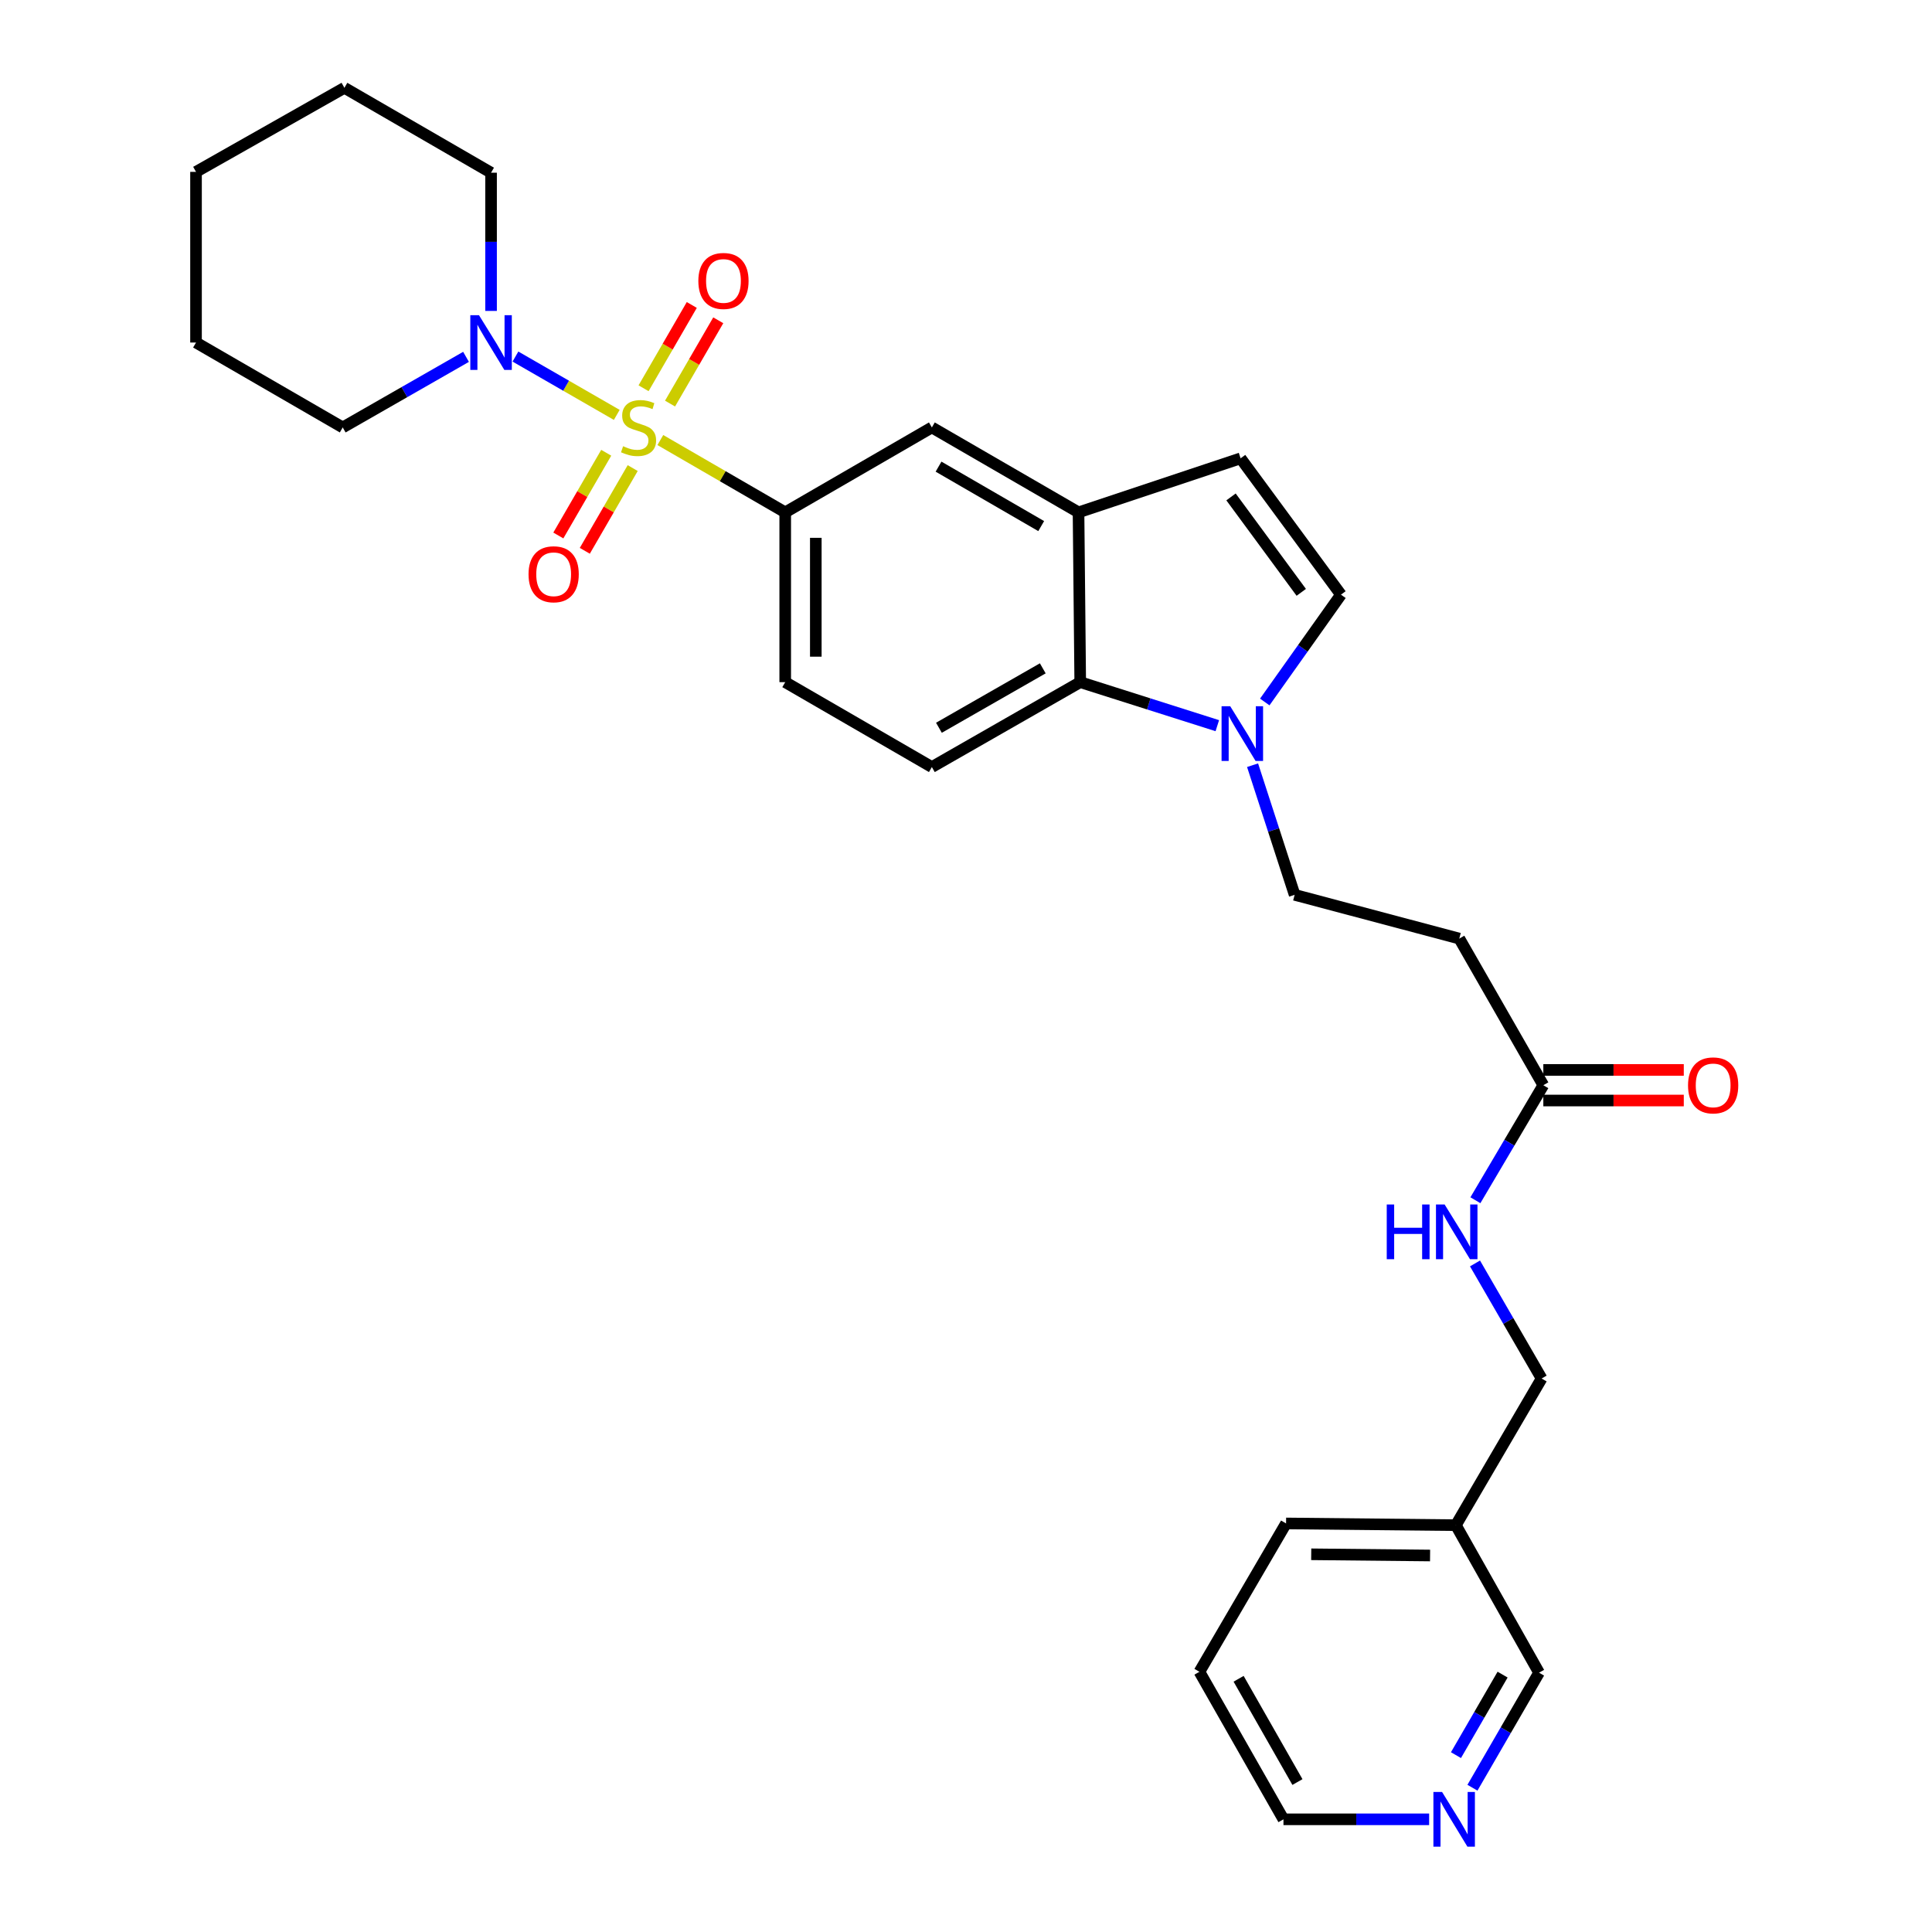 <?xml version='1.0' encoding='iso-8859-1'?>
<svg version='1.1' baseProfile='full'
              xmlns='http://www.w3.org/2000/svg'
                      xmlns:rdkit='http://www.rdkit.org/xml'
                      xmlns:xlink='http://www.w3.org/1999/xlink'
                  xml:space='preserve'
width='1000px' height='1000px' viewBox='0 0 1000 1000'>
<!-- END OF HEADER -->
<rect style='opacity:1.0;fill:#FFFFFF;stroke:none' width='1000' height='1000' x='0' y='0'> </rect>
<path class='bond-0' d='M 319.234,214.745 L 293.012,199.651' style='fill:none;fill-rule:evenodd;stroke:#CCCC00;stroke-width:6px;stroke-linecap:butt;stroke-linejoin:miter;stroke-opacity:1' />
<path class='bond-0' d='M 293.012,199.651 L 266.79,184.556' style='fill:none;fill-rule:evenodd;stroke:#0000FF;stroke-width:6px;stroke-linecap:butt;stroke-linejoin:miter;stroke-opacity:1' />
<path class='bond-1' d='M 341.789,227.767 L 374.108,246.481' style='fill:none;fill-rule:evenodd;stroke:#CCCC00;stroke-width:6px;stroke-linecap:butt;stroke-linejoin:miter;stroke-opacity:1' />
<path class='bond-1' d='M 374.108,246.481 L 406.428,265.195' style='fill:none;fill-rule:evenodd;stroke:#000000;stroke-width:6px;stroke-linecap:butt;stroke-linejoin:miter;stroke-opacity:1' />
<path class='bond-8' d='M 346.812,208.894 L 359.291,187.339' style='fill:none;fill-rule:evenodd;stroke:#CCCC00;stroke-width:6px;stroke-linecap:butt;stroke-linejoin:miter;stroke-opacity:1' />
<path class='bond-8' d='M 359.291,187.339 L 371.771,165.785' style='fill:none;fill-rule:evenodd;stroke:#FF0000;stroke-width:6px;stroke-linecap:butt;stroke-linejoin:miter;stroke-opacity:1' />
<path class='bond-8' d='M 333.109,200.961 L 345.589,179.406' style='fill:none;fill-rule:evenodd;stroke:#CCCC00;stroke-width:6px;stroke-linecap:butt;stroke-linejoin:miter;stroke-opacity:1' />
<path class='bond-8' d='M 345.589,179.406 L 358.069,157.851' style='fill:none;fill-rule:evenodd;stroke:#FF0000;stroke-width:6px;stroke-linecap:butt;stroke-linejoin:miter;stroke-opacity:1' />
<path class='bond-9' d='M 313.781,234.347 L 301.386,255.756' style='fill:none;fill-rule:evenodd;stroke:#CCCC00;stroke-width:6px;stroke-linecap:butt;stroke-linejoin:miter;stroke-opacity:1' />
<path class='bond-9' d='M 301.386,255.756 L 288.992,277.166' style='fill:none;fill-rule:evenodd;stroke:#FF0000;stroke-width:6px;stroke-linecap:butt;stroke-linejoin:miter;stroke-opacity:1' />
<path class='bond-9' d='M 327.484,242.279 L 315.089,263.689' style='fill:none;fill-rule:evenodd;stroke:#CCCC00;stroke-width:6px;stroke-linecap:butt;stroke-linejoin:miter;stroke-opacity:1' />
<path class='bond-9' d='M 315.089,263.689 L 302.695,285.099' style='fill:none;fill-rule:evenodd;stroke:#FF0000;stroke-width:6px;stroke-linecap:butt;stroke-linejoin:miter;stroke-opacity:1' />
<path class='bond-20' d='M 254.173,160.936 L 254.173,125.164' style='fill:none;fill-rule:evenodd;stroke:#0000FF;stroke-width:6px;stroke-linecap:butt;stroke-linejoin:miter;stroke-opacity:1' />
<path class='bond-20' d='M 254.173,125.164 L 254.173,89.392' style='fill:none;fill-rule:evenodd;stroke:#000000;stroke-width:6px;stroke-linecap:butt;stroke-linejoin:miter;stroke-opacity:1' />
<path class='bond-21' d='M 241.221,184.706 L 209.305,202.973' style='fill:none;fill-rule:evenodd;stroke:#0000FF;stroke-width:6px;stroke-linecap:butt;stroke-linejoin:miter;stroke-opacity:1' />
<path class='bond-21' d='M 209.305,202.973 L 177.39,221.24' style='fill:none;fill-rule:evenodd;stroke:#000000;stroke-width:6px;stroke-linecap:butt;stroke-linejoin:miter;stroke-opacity:1' />
<path class='bond-7' d='M 406.428,265.195 L 482.331,221.24' style='fill:none;fill-rule:evenodd;stroke:#000000;stroke-width:6px;stroke-linecap:butt;stroke-linejoin:miter;stroke-opacity:1' />
<path class='bond-14' d='M 406.428,265.195 L 406.428,353.079' style='fill:none;fill-rule:evenodd;stroke:#000000;stroke-width:6px;stroke-linecap:butt;stroke-linejoin:miter;stroke-opacity:1' />
<path class='bond-14' d='M 422.261,278.378 L 422.261,339.896' style='fill:none;fill-rule:evenodd;stroke:#000000;stroke-width:6px;stroke-linecap:butt;stroke-linejoin:miter;stroke-opacity:1' />
<path class='bond-2' d='M 630.082,375.606 L 594.602,364.343' style='fill:none;fill-rule:evenodd;stroke:#0000FF;stroke-width:6px;stroke-linecap:butt;stroke-linejoin:miter;stroke-opacity:1' />
<path class='bond-2' d='M 594.602,364.343 L 559.123,353.079' style='fill:none;fill-rule:evenodd;stroke:#000000;stroke-width:6px;stroke-linecap:butt;stroke-linejoin:miter;stroke-opacity:1' />
<path class='bond-13' d='M 648.33,396.068 L 659.218,429.616' style='fill:none;fill-rule:evenodd;stroke:#0000FF;stroke-width:6px;stroke-linecap:butt;stroke-linejoin:miter;stroke-opacity:1' />
<path class='bond-13' d='M 659.218,429.616 L 670.106,463.165' style='fill:none;fill-rule:evenodd;stroke:#000000;stroke-width:6px;stroke-linecap:butt;stroke-linejoin:miter;stroke-opacity:1' />
<path class='bond-31' d='M 654.64,363.349 L 674.358,335.573' style='fill:none;fill-rule:evenodd;stroke:#0000FF;stroke-width:6px;stroke-linecap:butt;stroke-linejoin:miter;stroke-opacity:1' />
<path class='bond-31' d='M 674.358,335.573 L 694.076,307.796' style='fill:none;fill-rule:evenodd;stroke:#000000;stroke-width:6px;stroke-linecap:butt;stroke-linejoin:miter;stroke-opacity:1' />
<path class='bond-3' d='M 558.244,265.195 L 482.331,221.24' style='fill:none;fill-rule:evenodd;stroke:#000000;stroke-width:6px;stroke-linecap:butt;stroke-linejoin:miter;stroke-opacity:1' />
<path class='bond-3' d='M 538.923,272.304 L 485.784,241.535' style='fill:none;fill-rule:evenodd;stroke:#000000;stroke-width:6px;stroke-linecap:butt;stroke-linejoin:miter;stroke-opacity:1' />
<path class='bond-6' d='M 558.244,265.195 L 642.134,237.232' style='fill:none;fill-rule:evenodd;stroke:#000000;stroke-width:6px;stroke-linecap:butt;stroke-linejoin:miter;stroke-opacity:1' />
<path class='bond-29' d='M 558.244,265.195 L 559.123,353.079' style='fill:none;fill-rule:evenodd;stroke:#000000;stroke-width:6px;stroke-linecap:butt;stroke-linejoin:miter;stroke-opacity:1' />
<path class='bond-4' d='M 559.123,353.079 L 482.331,397.025' style='fill:none;fill-rule:evenodd;stroke:#000000;stroke-width:6px;stroke-linecap:butt;stroke-linejoin:miter;stroke-opacity:1' />
<path class='bond-4' d='M 539.74,345.929 L 485.986,376.691' style='fill:none;fill-rule:evenodd;stroke:#000000;stroke-width:6px;stroke-linecap:butt;stroke-linejoin:miter;stroke-opacity:1' />
<path class='bond-5' d='M 694.076,307.796 L 642.134,237.232' style='fill:none;fill-rule:evenodd;stroke:#000000;stroke-width:6px;stroke-linecap:butt;stroke-linejoin:miter;stroke-opacity:1' />
<path class='bond-5' d='M 673.534,306.597 L 637.174,257.202' style='fill:none;fill-rule:evenodd;stroke:#000000;stroke-width:6px;stroke-linecap:butt;stroke-linejoin:miter;stroke-opacity:1' />
<path class='bond-10' d='M 798.823,561.71 L 755.325,485.807' style='fill:none;fill-rule:evenodd;stroke:#000000;stroke-width:6px;stroke-linecap:butt;stroke-linejoin:miter;stroke-opacity:1' />
<path class='bond-15' d='M 798.823,561.71 L 781.242,591.475' style='fill:none;fill-rule:evenodd;stroke:#000000;stroke-width:6px;stroke-linecap:butt;stroke-linejoin:miter;stroke-opacity:1' />
<path class='bond-15' d='M 781.242,591.475 L 763.662,621.241' style='fill:none;fill-rule:evenodd;stroke:#0000FF;stroke-width:6px;stroke-linecap:butt;stroke-linejoin:miter;stroke-opacity:1' />
<path class='bond-17' d='M 798.823,569.627 L 835.175,569.627' style='fill:none;fill-rule:evenodd;stroke:#000000;stroke-width:6px;stroke-linecap:butt;stroke-linejoin:miter;stroke-opacity:1' />
<path class='bond-17' d='M 835.175,569.627 L 871.527,569.627' style='fill:none;fill-rule:evenodd;stroke:#FF0000;stroke-width:6px;stroke-linecap:butt;stroke-linejoin:miter;stroke-opacity:1' />
<path class='bond-17' d='M 798.823,553.793 L 835.175,553.793' style='fill:none;fill-rule:evenodd;stroke:#000000;stroke-width:6px;stroke-linecap:butt;stroke-linejoin:miter;stroke-opacity:1' />
<path class='bond-17' d='M 835.175,553.793 L 871.527,553.793' style='fill:none;fill-rule:evenodd;stroke:#FF0000;stroke-width:6px;stroke-linecap:butt;stroke-linejoin:miter;stroke-opacity:1' />
<path class='bond-11' d='M 755.325,485.807 L 670.106,463.165' style='fill:none;fill-rule:evenodd;stroke:#000000;stroke-width:6px;stroke-linecap:butt;stroke-linejoin:miter;stroke-opacity:1' />
<path class='bond-12' d='M 482.331,397.025 L 406.428,353.079' style='fill:none;fill-rule:evenodd;stroke:#000000;stroke-width:6px;stroke-linecap:butt;stroke-linejoin:miter;stroke-opacity:1' />
<path class='bond-19' d='M 763.463,653.957 L 780.703,683.737' style='fill:none;fill-rule:evenodd;stroke:#0000FF;stroke-width:6px;stroke-linecap:butt;stroke-linejoin:miter;stroke-opacity:1' />
<path class='bond-19' d='M 780.703,683.737 L 797.943,713.517' style='fill:none;fill-rule:evenodd;stroke:#000000;stroke-width:6px;stroke-linecap:butt;stroke-linejoin:miter;stroke-opacity:1' />
<path class='bond-16' d='M 762.137,925.323 L 779.376,895.552' style='fill:none;fill-rule:evenodd;stroke:#0000FF;stroke-width:6px;stroke-linecap:butt;stroke-linejoin:miter;stroke-opacity:1' />
<path class='bond-16' d='M 779.376,895.552 L 796.615,865.781' style='fill:none;fill-rule:evenodd;stroke:#000000;stroke-width:6px;stroke-linecap:butt;stroke-linejoin:miter;stroke-opacity:1' />
<path class='bond-16' d='M 753.607,908.457 L 765.674,887.618' style='fill:none;fill-rule:evenodd;stroke:#0000FF;stroke-width:6px;stroke-linecap:butt;stroke-linejoin:miter;stroke-opacity:1' />
<path class='bond-16' d='M 765.674,887.618 L 777.741,866.778' style='fill:none;fill-rule:evenodd;stroke:#000000;stroke-width:6px;stroke-linecap:butt;stroke-linejoin:miter;stroke-opacity:1' />
<path class='bond-32' d='M 739.72,941.675 L 702.019,941.675' style='fill:none;fill-rule:evenodd;stroke:#0000FF;stroke-width:6px;stroke-linecap:butt;stroke-linejoin:miter;stroke-opacity:1' />
<path class='bond-32' d='M 702.019,941.675 L 664.318,941.675' style='fill:none;fill-rule:evenodd;stroke:#000000;stroke-width:6px;stroke-linecap:butt;stroke-linejoin:miter;stroke-opacity:1' />
<path class='bond-18' d='M 753.548,789.429 L 797.943,713.517' style='fill:none;fill-rule:evenodd;stroke:#000000;stroke-width:6px;stroke-linecap:butt;stroke-linejoin:miter;stroke-opacity:1' />
<path class='bond-22' d='M 753.548,789.429 L 796.615,865.781' style='fill:none;fill-rule:evenodd;stroke:#000000;stroke-width:6px;stroke-linecap:butt;stroke-linejoin:miter;stroke-opacity:1' />
<path class='bond-24' d='M 753.548,789.429 L 665.664,788.532' style='fill:none;fill-rule:evenodd;stroke:#000000;stroke-width:6px;stroke-linecap:butt;stroke-linejoin:miter;stroke-opacity:1' />
<path class='bond-24' d='M 740.204,805.127 L 678.685,804.499' style='fill:none;fill-rule:evenodd;stroke:#000000;stroke-width:6px;stroke-linecap:butt;stroke-linejoin:miter;stroke-opacity:1' />
<path class='bond-27' d='M 254.173,89.392 L 178.269,45.455' style='fill:none;fill-rule:evenodd;stroke:#000000;stroke-width:6px;stroke-linecap:butt;stroke-linejoin:miter;stroke-opacity:1' />
<path class='bond-26' d='M 177.39,221.24 L 101.46,177.294' style='fill:none;fill-rule:evenodd;stroke:#000000;stroke-width:6px;stroke-linecap:butt;stroke-linejoin:miter;stroke-opacity:1' />
<path class='bond-23' d='M 664.318,941.675 L 620.82,865.315' style='fill:none;fill-rule:evenodd;stroke:#000000;stroke-width:6px;stroke-linecap:butt;stroke-linejoin:miter;stroke-opacity:1' />
<path class='bond-23' d='M 671.551,922.384 L 641.103,868.932' style='fill:none;fill-rule:evenodd;stroke:#000000;stroke-width:6px;stroke-linecap:butt;stroke-linejoin:miter;stroke-opacity:1' />
<path class='bond-25' d='M 665.664,788.532 L 620.82,865.315' style='fill:none;fill-rule:evenodd;stroke:#000000;stroke-width:6px;stroke-linecap:butt;stroke-linejoin:miter;stroke-opacity:1' />
<path class='bond-28' d='M 101.46,177.294 L 101.46,88.961' style='fill:none;fill-rule:evenodd;stroke:#000000;stroke-width:6px;stroke-linecap:butt;stroke-linejoin:miter;stroke-opacity:1' />
<path class='bond-30' d='M 178.269,45.455 L 101.46,88.961' style='fill:none;fill-rule:evenodd;stroke:#000000;stroke-width:6px;stroke-linecap:butt;stroke-linejoin:miter;stroke-opacity:1' />
<path  class='atom-0' d='M 322.516 230.96
Q 322.836 231.08, 324.156 231.64
Q 325.476 232.2, 326.916 232.56
Q 328.396 232.88, 329.836 232.88
Q 332.516 232.88, 334.076 231.6
Q 335.636 230.28, 335.636 228
Q 335.636 226.44, 334.836 225.48
Q 334.076 224.52, 332.876 224
Q 331.676 223.48, 329.676 222.88
Q 327.156 222.12, 325.636 221.4
Q 324.156 220.68, 323.076 219.16
Q 322.036 217.64, 322.036 215.08
Q 322.036 211.52, 324.436 209.32
Q 326.876 207.12, 331.676 207.12
Q 334.956 207.12, 338.676 208.68
L 337.756 211.76
Q 334.356 210.36, 331.796 210.36
Q 329.036 210.36, 327.516 211.52
Q 325.996 212.64, 326.036 214.6
Q 326.036 216.12, 326.796 217.04
Q 327.596 217.96, 328.716 218.48
Q 329.876 219, 331.796 219.6
Q 334.356 220.4, 335.876 221.2
Q 337.396 222, 338.476 223.64
Q 339.596 225.24, 339.596 228
Q 339.596 231.92, 336.956 234.04
Q 334.356 236.12, 329.996 236.12
Q 327.476 236.12, 325.556 235.56
Q 323.676 235.04, 321.436 234.12
L 322.516 230.96
' fill='#CCCC00'/>
<path  class='atom-1' d='M 247.913 163.134
L 257.193 178.134
Q 258.113 179.614, 259.593 182.294
Q 261.073 184.974, 261.153 185.134
L 261.153 163.134
L 264.913 163.134
L 264.913 191.454
L 261.033 191.454
L 251.073 175.054
Q 249.913 173.134, 248.673 170.934
Q 247.473 168.734, 247.113 168.054
L 247.113 191.454
L 243.433 191.454
L 243.433 163.134
L 247.913 163.134
' fill='#0000FF'/>
<path  class='atom-3' d='M 636.762 365.554
L 646.042 380.554
Q 646.962 382.034, 648.442 384.714
Q 649.922 387.394, 650.002 387.554
L 650.002 365.554
L 653.762 365.554
L 653.762 393.874
L 649.882 393.874
L 639.922 377.474
Q 638.762 375.554, 637.522 373.354
Q 636.322 371.154, 635.962 370.474
L 635.962 393.874
L 632.282 393.874
L 632.282 365.554
L 636.762 365.554
' fill='#0000FF'/>
<path  class='atom-9' d='M 361.462 145.417
Q 361.462 138.617, 364.822 134.817
Q 368.182 131.017, 374.462 131.017
Q 380.742 131.017, 384.102 134.817
Q 387.462 138.617, 387.462 145.417
Q 387.462 152.297, 384.062 156.217
Q 380.662 160.097, 374.462 160.097
Q 368.222 160.097, 364.822 156.217
Q 361.462 152.337, 361.462 145.417
M 374.462 156.897
Q 378.782 156.897, 381.102 154.017
Q 383.462 151.097, 383.462 145.417
Q 383.462 139.857, 381.102 137.057
Q 378.782 134.217, 374.462 134.217
Q 370.142 134.217, 367.782 137.017
Q 365.462 139.817, 365.462 145.417
Q 365.462 151.137, 367.782 154.017
Q 370.142 156.897, 374.462 156.897
' fill='#FF0000'/>
<path  class='atom-10' d='M 273.57 297.232
Q 273.57 290.432, 276.93 286.632
Q 280.29 282.832, 286.57 282.832
Q 292.85 282.832, 296.21 286.632
Q 299.57 290.432, 299.57 297.232
Q 299.57 304.112, 296.17 308.032
Q 292.77 311.912, 286.57 311.912
Q 280.33 311.912, 276.93 308.032
Q 273.57 304.152, 273.57 297.232
M 286.57 308.712
Q 290.89 308.712, 293.21 305.832
Q 295.57 302.912, 295.57 297.232
Q 295.57 291.672, 293.21 288.872
Q 290.89 286.032, 286.57 286.032
Q 282.25 286.032, 279.89 288.832
Q 277.57 291.632, 277.57 297.232
Q 277.57 302.952, 279.89 305.832
Q 282.25 308.712, 286.57 308.712
' fill='#FF0000'/>
<path  class='atom-16' d='M 717.777 623.444
L 721.617 623.444
L 721.617 635.484
L 736.097 635.484
L 736.097 623.444
L 739.937 623.444
L 739.937 651.764
L 736.097 651.764
L 736.097 638.684
L 721.617 638.684
L 721.617 651.764
L 717.777 651.764
L 717.777 623.444
' fill='#0000FF'/>
<path  class='atom-16' d='M 747.737 623.444
L 757.017 638.444
Q 757.937 639.924, 759.417 642.604
Q 760.897 645.284, 760.977 645.444
L 760.977 623.444
L 764.737 623.444
L 764.737 651.764
L 760.857 651.764
L 750.897 635.364
Q 749.737 633.444, 748.497 631.244
Q 747.297 629.044, 746.937 628.364
L 746.937 651.764
L 743.257 651.764
L 743.257 623.444
L 747.737 623.444
' fill='#0000FF'/>
<path  class='atom-17' d='M 746.408 927.515
L 755.688 942.515
Q 756.608 943.995, 758.088 946.675
Q 759.568 949.355, 759.648 949.515
L 759.648 927.515
L 763.408 927.515
L 763.408 955.835
L 759.528 955.835
L 749.568 939.435
Q 748.408 937.515, 747.168 935.315
Q 745.968 933.115, 745.608 932.435
L 745.608 955.835
L 741.928 955.835
L 741.928 927.515
L 746.408 927.515
' fill='#0000FF'/>
<path  class='atom-18' d='M 873.724 561.79
Q 873.724 554.99, 877.084 551.19
Q 880.444 547.39, 886.724 547.39
Q 893.004 547.39, 896.364 551.19
Q 899.724 554.99, 899.724 561.79
Q 899.724 568.67, 896.324 572.59
Q 892.924 576.47, 886.724 576.47
Q 880.484 576.47, 877.084 572.59
Q 873.724 568.71, 873.724 561.79
M 886.724 573.27
Q 891.044 573.27, 893.364 570.39
Q 895.724 567.47, 895.724 561.79
Q 895.724 556.23, 893.364 553.43
Q 891.044 550.59, 886.724 550.59
Q 882.404 550.59, 880.044 553.39
Q 877.724 556.19, 877.724 561.79
Q 877.724 567.51, 880.044 570.39
Q 882.404 573.27, 886.724 573.27
' fill='#FF0000'/>
</svg>
